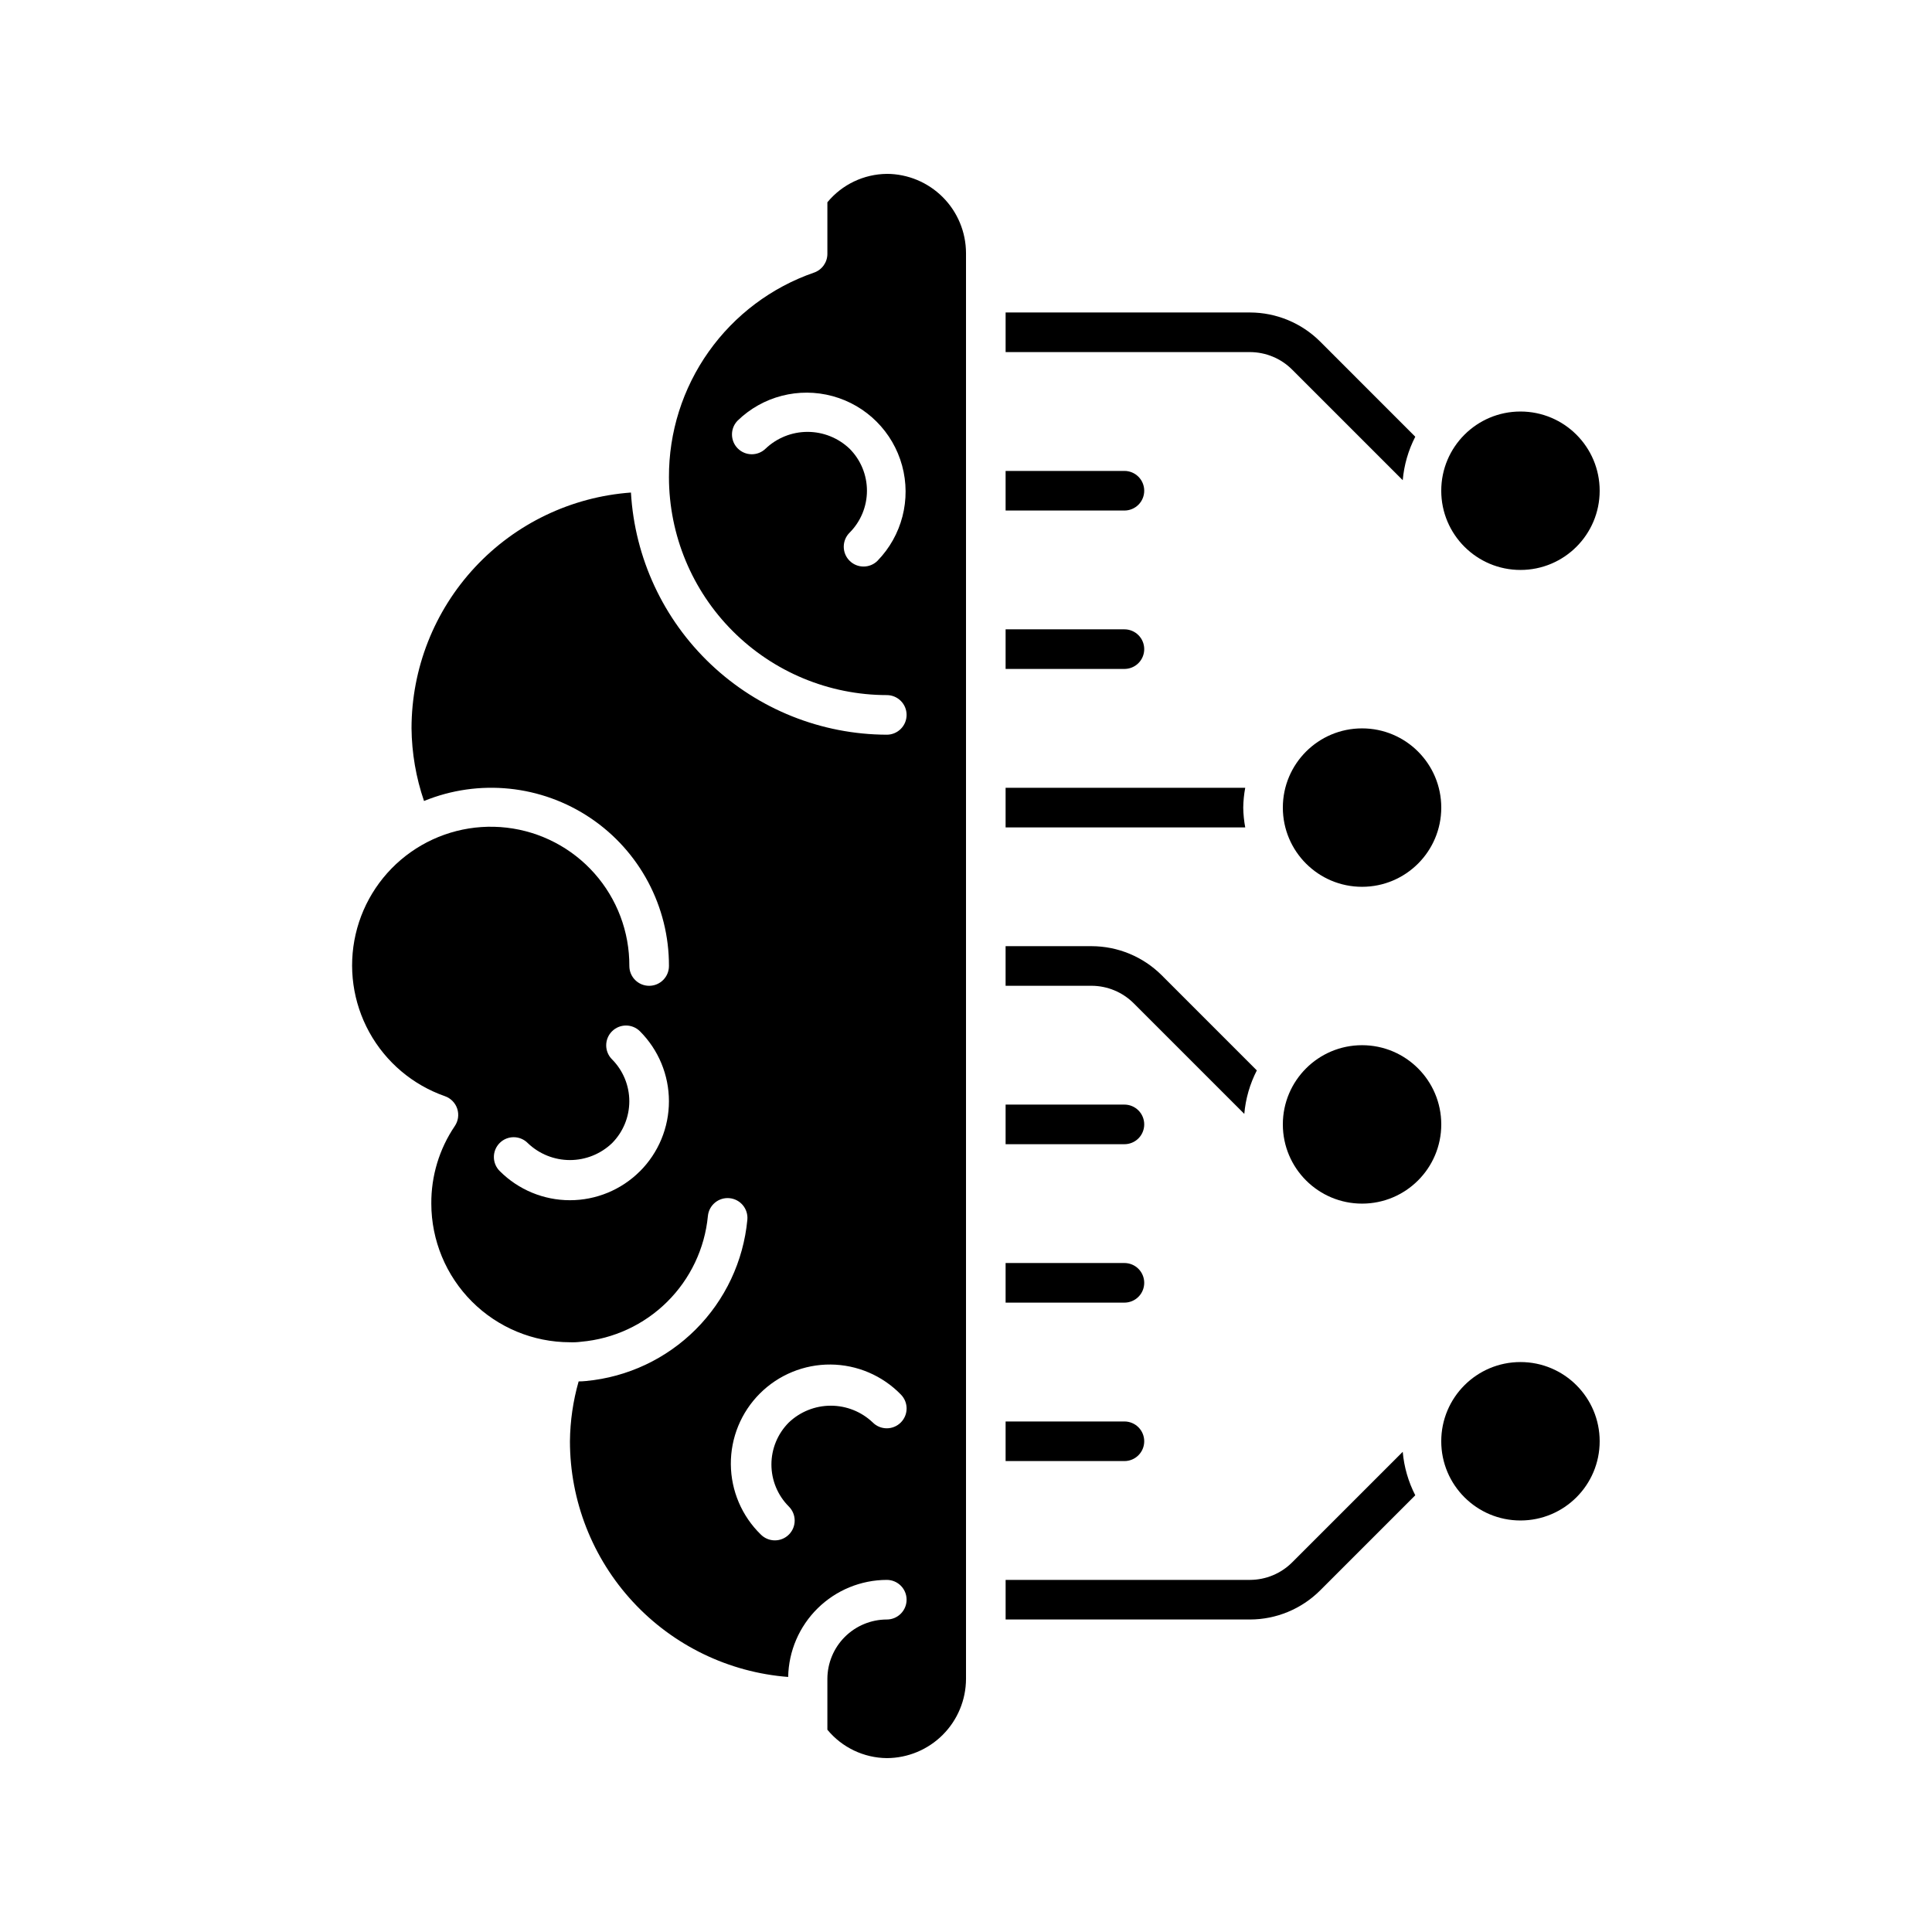 <?xml version="1.0" encoding="UTF-8"?>
<!-- Uploaded to: SVG Repo, www.svgrepo.com, Generator: SVG Repo Mixer Tools -->
<svg fill="#000000" width="800px" height="800px" version="1.1" viewBox="144 144 512 512" xmlns="http://www.w3.org/2000/svg">
 <g>
  <path d="m567.93 274.05c0 11.594-9.398 20.992-20.992 20.992s-20.992-9.398-20.992-20.992 9.398-20.992 20.992-20.992 20.992 9.398 20.992 20.992"/>
  <path d="m525.95 358.02c0 11.594-9.398 20.992-20.992 20.992s-20.992-9.398-20.992-20.992 9.398-20.992 20.992-20.992 20.992 9.398 20.992 20.992"/>
  <path d="m525.95 441.98c0 11.594-9.398 20.992-20.992 20.992s-20.992-9.398-20.992-20.992 9.398-20.992 20.992-20.992 20.992 9.398 20.992 20.992"/>
  <path d="m567.93 525.95c0 11.594-9.398 20.992-20.992 20.992s-20.992-9.398-20.992-20.992 9.398-20.992 20.992-20.992 20.992 9.398 20.992 20.992"/>
  <path d="m486.41 241.93 29.332 29.332-0.004-0.004c0.352-4.019 1.48-7.93 3.324-11.52l-25.227-25.238c-4.93-4.906-11.598-7.668-18.551-7.688h-64.785v10.496h64.781-0.004c4.176 0.016 8.176 1.676 11.133 4.621z"/>
  <path d="m447.23 274.05c0-1.395-0.551-2.727-1.535-3.711-0.984-0.984-2.32-1.539-3.711-1.539h-31.488v10.496h31.488c1.391 0 2.727-0.551 3.711-1.535 0.984-0.984 1.535-2.32 1.535-3.711z"/>
  <path d="m473.47 358.02c0.027-1.762 0.203-3.519 0.527-5.25h-63.504v10.496h63.508-0.004c-0.324-1.73-0.5-3.484-0.527-5.246z"/>
  <path d="m447.23 316.03c0-1.395-0.551-2.727-1.535-3.711-0.984-0.984-2.32-1.539-3.711-1.539h-31.488v10.496h31.488c1.391 0 2.727-0.551 3.711-1.535 0.984-0.984 1.535-2.32 1.535-3.711z"/>
  <path d="m444.42 409.86 29.332 29.332c0.348-4.019 1.477-7.934 3.32-11.52l-25.227-25.238c-4.93-4.906-11.598-7.672-18.551-7.688h-22.801v10.496h22.797-0.004c4.176 0.016 8.176 1.676 11.133 4.617z"/>
  <path d="m447.23 441.98c0-1.395-0.551-2.727-1.535-3.711-0.984-0.984-2.32-1.539-3.711-1.539h-31.488v10.496h31.488c1.391 0 2.727-0.551 3.711-1.535 0.984-0.984 1.535-2.32 1.535-3.711z"/>
  <path d="m447.23 483.96c0-1.391-0.551-2.727-1.535-3.711-0.984-0.98-2.32-1.535-3.711-1.535h-31.488v10.496h31.488c1.391 0 2.727-0.555 3.711-1.539 0.984-0.98 1.535-2.316 1.535-3.711z"/>
  <path d="m486.41 558.07c-2.957 2.941-6.953 4.602-11.125 4.617h-64.785v10.496h64.781-0.004c6.957-0.016 13.625-2.781 18.555-7.688l25.23-25.23c-1.844-3.59-2.973-7.5-3.324-11.52z"/>
  <path d="m447.23 525.95c0-1.391-0.551-2.727-1.535-3.711-0.984-0.984-2.32-1.535-3.711-1.535h-31.488v10.496h31.488c1.391 0 2.727-0.555 3.711-1.539 0.984-0.984 1.535-2.316 1.535-3.711z"/>
  <path d="m379.01 190.08c-6.102 0.066-11.863 2.82-15.746 7.527v13.676c0 2.238-1.426 4.231-3.543 4.961-11.262 3.902-21.023 11.23-27.914 20.957-6.894 9.723-10.574 21.359-10.527 33.277 0.02 15.305 6.106 29.98 16.93 40.801 10.82 10.824 25.496 16.91 40.801 16.93 2.898 0 5.246 2.348 5.246 5.246s-2.348 5.25-5.246 5.25c-17.352-0.055-34.023-6.723-46.625-18.648-12.602-11.922-20.176-28.207-21.18-45.527-15.793 1.148-30.57 8.227-41.355 19.82-10.789 11.594-16.785 26.84-16.793 42.676 0.07 6.551 1.188 13.047 3.312 19.246 14.543-5.949 31.098-4.25 44.133 4.531 13.031 8.781 20.828 23.484 20.777 39.199 0 2.898-2.348 5.246-5.246 5.246s-5.25-2.348-5.25-5.246c0.043-9.043-3.25-17.781-9.246-24.543-6-6.766-14.281-11.082-23.262-12.121-8.98-1.039-18.027 1.266-25.414 6.481s-12.59 12.969-14.613 21.777c-2.027 8.812-0.734 18.059 3.633 25.977 4.367 7.918 11.5 13.945 20.031 16.93 1.547 0.543 2.75 1.77 3.262 3.324 0.508 1.555 0.266 3.258-0.66 4.609-4.102 6.059-6.266 13.223-6.211 20.543 0.012 9.738 3.887 19.074 10.773 25.961s16.227 10.762 25.965 10.773c0.98 0.039 1.965-0.004 2.938-0.133 8.613-0.754 16.688-4.496 22.828-10.582 6.141-6.086 9.961-14.129 10.793-22.73 0.273-2.891 2.832-5.008 5.719-4.738 2.891 0.273 5.008 2.832 4.738 5.723-1.039 10.98-5.879 21.258-13.68 29.059-7.801 7.801-18.082 12.637-29.066 13.672-0.652 0.07-1.309 0.105-1.965 0.105-1.477 5.16-2.25 10.496-2.305 15.863 0.008 15.781 5.969 30.977 16.688 42.555s25.414 18.688 41.145 19.906c0.125-6.856 2.934-13.387 7.82-18.195 4.883-4.809 11.461-7.512 18.316-7.527 2.898 0 5.246 2.348 5.246 5.246 0 2.898-2.348 5.25-5.246 5.25-4.176 0.004-8.176 1.668-11.129 4.617-2.949 2.953-4.609 6.953-4.617 11.125v13.469c3.883 4.707 9.645 7.461 15.746 7.523 5.562-0.016 10.891-2.231 14.824-6.164 3.934-3.934 6.152-9.266 6.168-14.828v-377.86c-0.016-5.562-2.234-10.895-6.168-14.828-3.934-3.93-9.262-6.148-14.824-6.164zm-2.438 102.52h-0.004c-2.051 2.051-5.375 2.051-7.426 0-2.051-2.051-2.051-5.375 0-7.426 2.953-2.953 4.609-6.957 4.609-11.133 0-4.176-1.656-8.18-4.609-11.133-3-2.859-6.988-4.457-11.133-4.457-4.144 0-8.133 1.598-11.133 4.457-2.059 1.992-5.332 1.961-7.356-0.062-2.023-2.023-2.055-5.297-0.062-7.356 6.656-6.481 16.242-8.953 25.203-6.508 8.961 2.445 15.961 9.445 18.406 18.406 2.445 8.961-0.027 18.547-6.504 25.207zm-62.977 161.79h-0.004c-4.922 4.918-11.594 7.68-18.551 7.68-6.957 0-13.629-2.762-18.555-7.68-1.012-0.977-1.59-2.32-1.602-3.727-0.012-1.41 0.543-2.762 1.539-3.758 0.992-0.996 2.348-1.547 3.754-1.535 1.41 0.012 2.754 0.59 3.731 1.602 3 2.859 6.984 4.457 11.133 4.457 4.144 0 8.133-1.598 11.133-4.457 2.945-2.953 4.602-6.953 4.602-11.125s-1.656-8.176-4.602-11.129c-2.035-2.051-2.027-5.359 0.012-7.402 2.043-2.047 5.356-2.055 7.406-0.02 4.922 4.922 7.684 11.594 7.684 18.555 0 6.957-2.762 13.629-7.684 18.551zm69.125 66.586c-0.984 0.984-2.32 1.539-3.711 1.539-1.395 0-2.731-0.555-3.711-1.539-3-2.859-6.984-4.453-11.129-4.453-4.141 0-8.125 1.594-11.125 4.453-2.949 2.953-4.609 6.957-4.609 11.133 0 4.172 1.66 8.176 4.609 11.129 0.992 0.984 1.551 2.32 1.555 3.715 0.004 1.398-0.551 2.738-1.535 3.723-0.988 0.988-2.328 1.543-3.723 1.539-1.398-0.004-2.734-0.562-3.719-1.551-5.031-4.898-7.891-11.609-7.941-18.629-0.047-7.023 2.723-13.77 7.688-18.734 4.965-4.965 11.711-7.734 18.734-7.688 7.019 0.051 13.73 2.91 18.625 7.941 2.047 2.055 2.043 5.375-0.008 7.422z"/>
 </g>
</svg>
